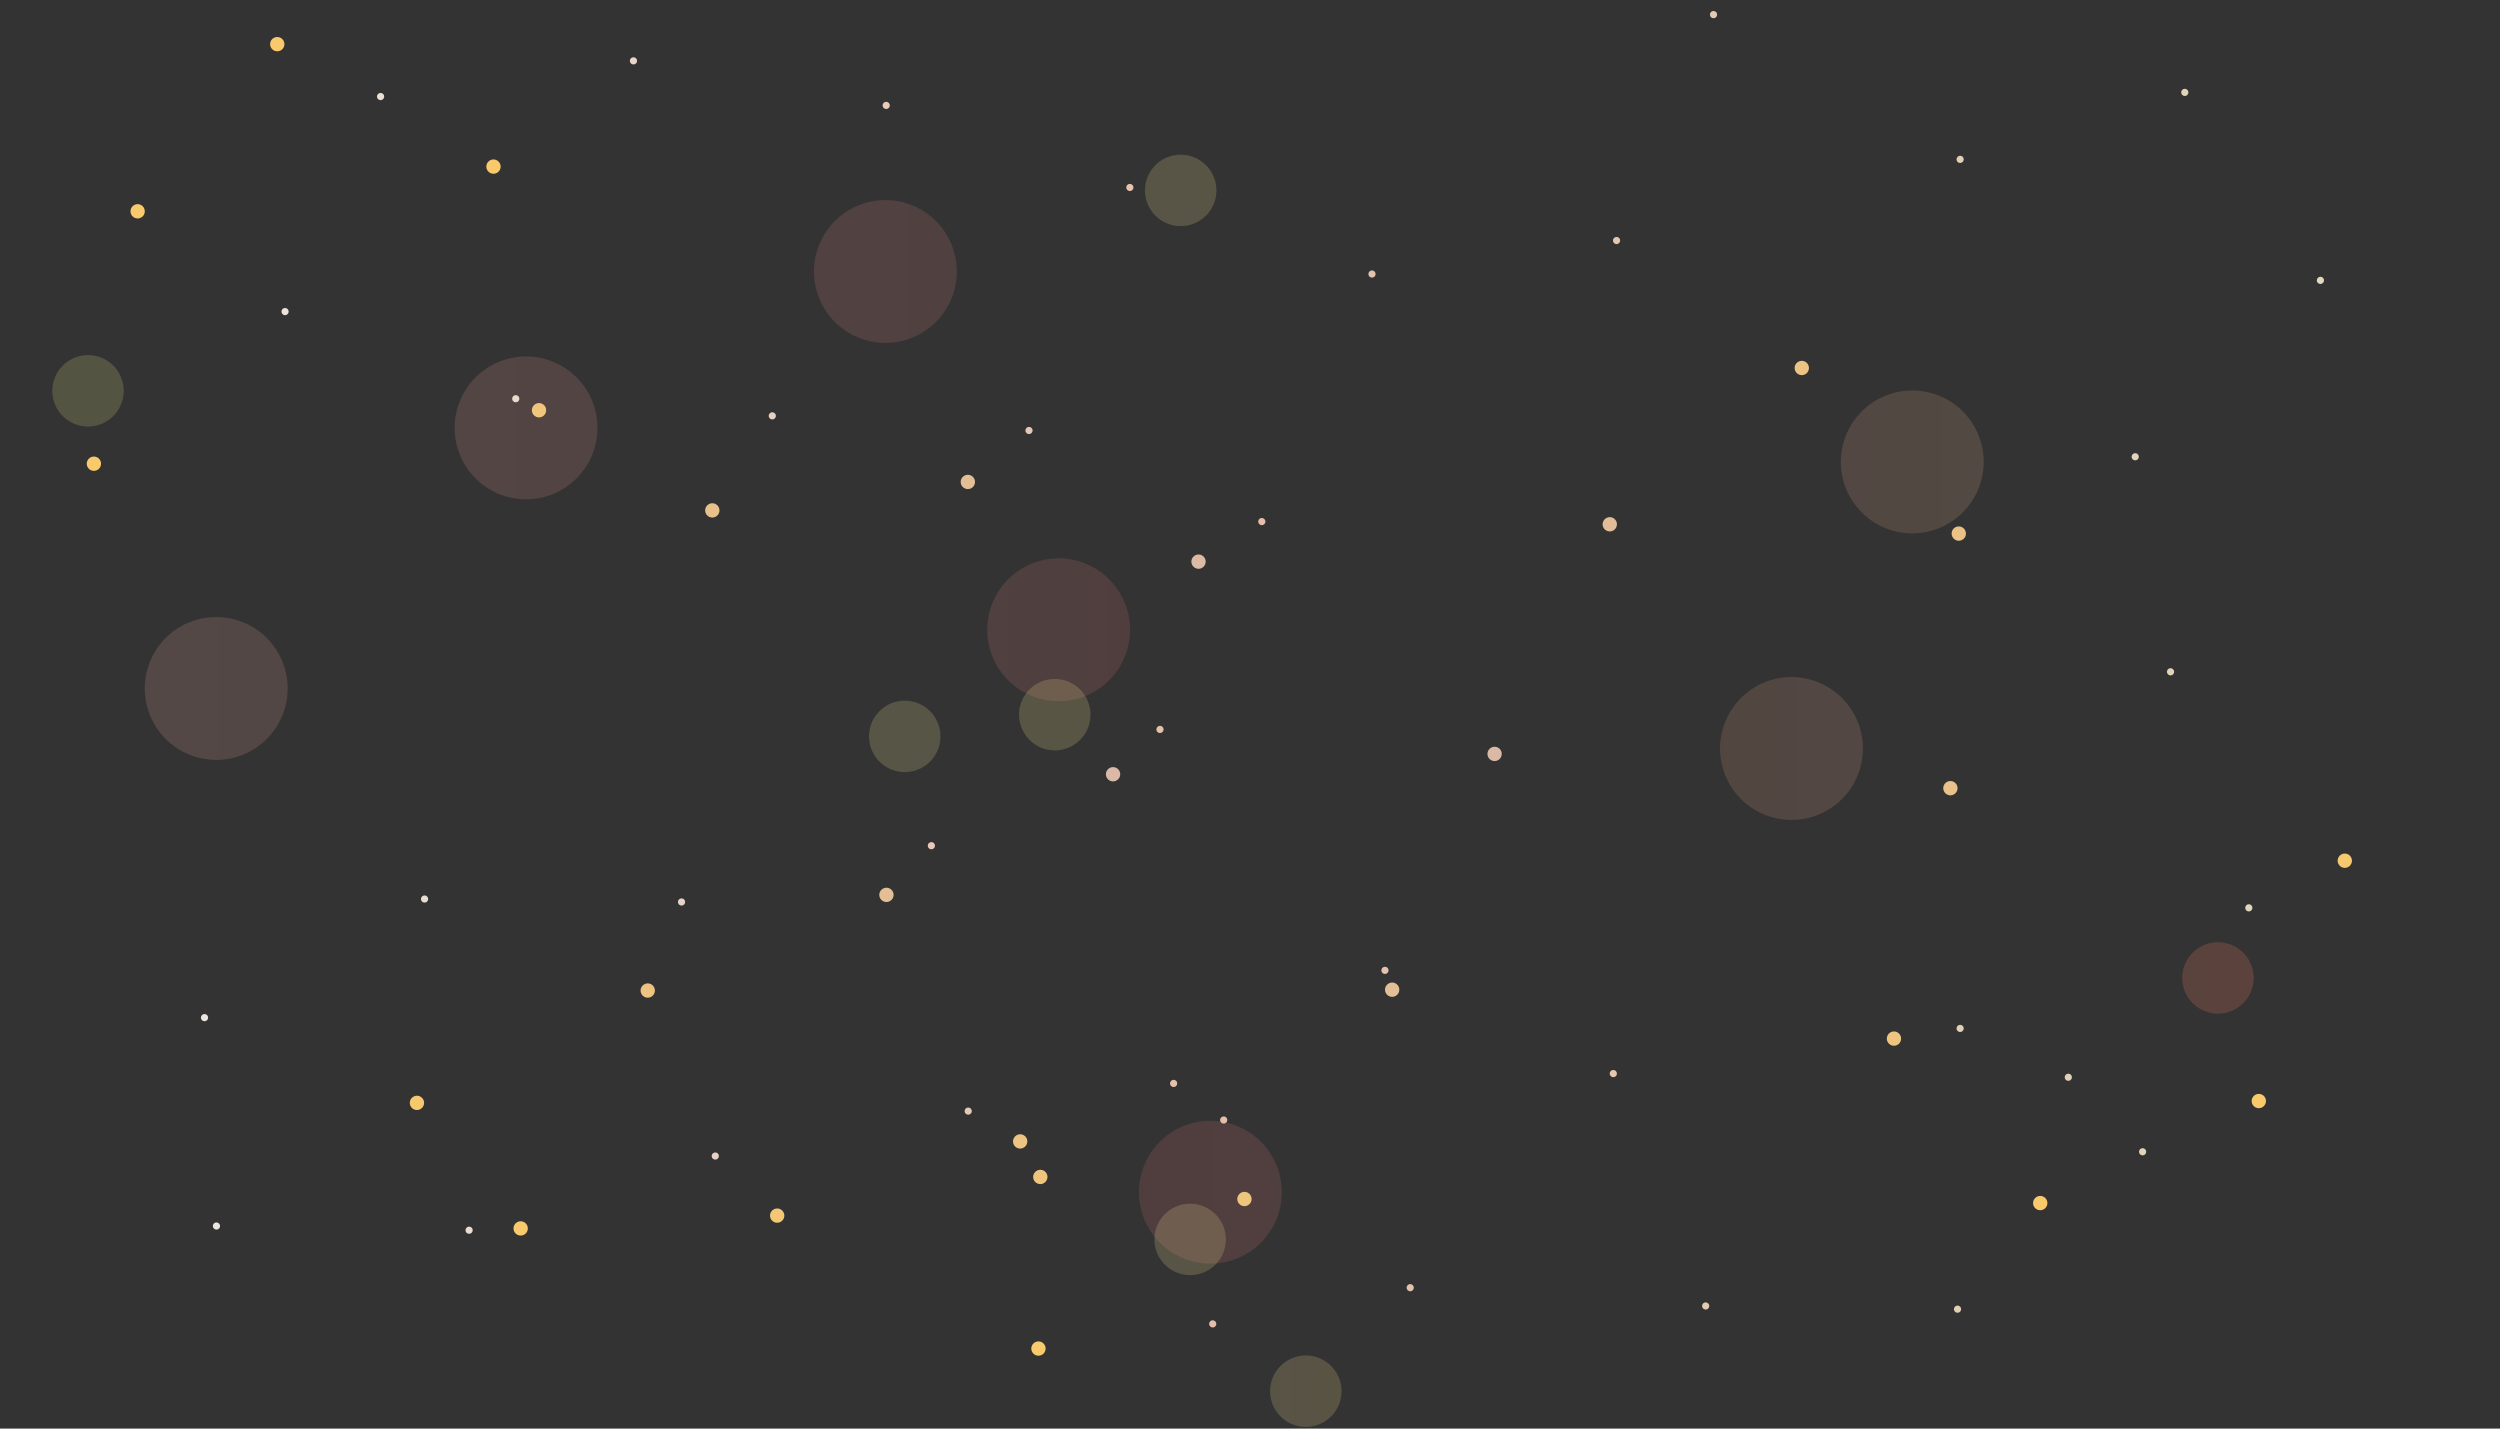 <?xml version="1.0" encoding="UTF-8" standalone="no"?>
<svg
   id="eWSLi8rbaTl1"
   viewBox="0 0 700 400"
   shape-rendering="geometricPrecision"
   text-rendering="geometricPrecision"
   width="700"
   height="400"
   style="background-color:#06021d"
   version="1.1"
   sodipodi:docname="background.svg"
   inkscape:version="1.4 (e7c3feb100, 2024-10-09)"
   xmlns:inkscape="http://www.inkscape.org/namespaces/inkscape"
   xmlns:sodipodi="http://sodipodi.sourceforge.net/DTD/sodipodi-0.dtd"
   xmlns="http://www.w3.org/2000/svg"
   xmlns:svg="http://www.w3.org/2000/svg">
  <rect x="0" y="0" width="700" height="400" fill="#333333" stroke="none"/>
  <sodipodi:namedview
     id="namedview1"
     pagecolor="#ffffff"
     bordercolor="#000000"
     borderopacity="0.25"
     inkscape:showpageshadow="2"
     inkscape:pageopacity="0.0"
     inkscape:pagecheckerboard="0"
     inkscape:deskcolor="#d1d1d1"
     inkscape:zoom="2.825"
     inkscape:cx="350.0885"
     inkscape:cy="200"
     inkscape:window-width="2560"
     inkscape:window-height="1338"
     inkscape:window-x="0"
     inkscape:window-y="0"
     inkscape:window-maximized="1"
     inkscape:current-layer="eWSLi8rbaTl1" />
  <style
     id="style1"><![CDATA[#eWSLi8rbaTl2 {animation: eWSLi8rbaTl2_s_do 12000ms linear infinite normal forwards}@keyframes eWSLi8rbaTl2_s_do { 0% {stroke-dashoffset: 0} 100% {stroke-dashoffset: 300}} #eWSLi8rbaTl3 {animation: eWSLi8rbaTl3_s_do 12000ms linear infinite normal forwards}@keyframes eWSLi8rbaTl3_s_do { 0% {stroke-dashoffset: 0} 100% {stroke-dashoffset: 360}} #eWSLi8rbaTl4 {animation: eWSLi8rbaTl4_s_do 12000ms linear infinite normal forwards}@keyframes eWSLi8rbaTl4_s_do { 0% {stroke-dashoffset: 0} 100% {stroke-dashoffset: 500}} #eWSLi8rbaTl5 {animation: eWSLi8rbaTl5_s_do 12000ms linear infinite normal forwards}@keyframes eWSLi8rbaTl5_s_do { 0% {stroke-dashoffset: 0} 100% {stroke-dashoffset: 360}}]]></style>
  <defs
     id="defs1">
    <linearGradient
       id="eWSLi8rbaTl2-stroke"
       x1="0"
       y1="0.5"
       x2="1"
       y2="0.5"
       spreadMethod="pad"
       gradientUnits="objectBoundingBox"
       gradientTransform="translate(0 0)">
      <stop
         id="eWSLi8rbaTl2-stroke-0"
         offset="0"
         stop-color="#0036a4"
         style="stop-color:#ffbcad;stop-opacity:1;" />
      <stop
         id="eWSLi8rbaTl2-stroke-1"
         offset="0.49"
         stop-color="#6a2364"
         style="stop-color:#e57676;stop-opacity:1;" />
      <stop
         id="eWSLi8rbaTl2-stroke-2"
         offset="1"
         stop-color="#4cceff"
         style="stop-color:#ffd9a1;stop-opacity:1;" />
    </linearGradient>
    <linearGradient
       id="eWSLi8rbaTl3-stroke"
       x1="0"
       y1="0.5"
       x2="1"
       y2="0.5"
       spreadMethod="pad"
       gradientUnits="objectBoundingBox"
       gradientTransform="translate(0 0)">
      <stop
         id="eWSLi8rbaTl3-stroke-0"
         offset="0"
         stop-color="#fff"
         style="stop-color:#ecece5;stop-opacity:1;" />
      <stop
         id="eWSLi8rbaTl3-stroke-1"
         offset="0.508"
         stop-color="#359fad"
         style="stop-color:#e5beaa;stop-opacity:1;" />
      <stop
         id="eWSLi8rbaTl3-stroke-2"
         offset="1"
         stop-color="#fff"
         style="stop-color:#e0d9bb;stop-opacity:1;" />
    </linearGradient>
    <linearGradient
       id="eWSLi8rbaTl4-stroke"
       x1="0"
       y1="0.5"
       x2="1"
       y2="0.5"
       spreadMethod="pad"
       gradientUnits="objectBoundingBox"
       gradientTransform="translate(0 0)">
      <stop
         id="eWSLi8rbaTl4-stroke-0"
         offset="0"
         stop-color="#ae3bd4"
         style="stop-color:#d9d97f;stop-opacity:1;" />
      <stop
         id="eWSLi8rbaTl4-stroke-1"
         offset="0.48"
         stop-color="#2bc4c3"
         style="stop-color:#ecde8f;stop-opacity:1;" />
      <stop
         id="eWSLi8rbaTl4-stroke-2"
         offset="1"
         stop-color="#ff00f6"
         style="stop-color:#ff715c;stop-opacity:1;" />
    </linearGradient>
    <radialGradient
       id="eWSLi8rbaTl5-stroke"
       cx="0"
       cy="0"
       r="0.5"
       spreadMethod="pad"
       gradientUnits="objectBoundingBox"
       gradientTransform="translate(0.5 0.5)">
      <stop
         id="eWSLi8rbaTl5-stroke-0"
         offset="0"
         stop-color="rgba(34,56,133,0.52)"
         style="stop-color:#d4b5b5;stop-opacity:1;" />
      <stop
         id="eWSLi8rbaTl5-stroke-1"
         offset="1"
         stop-color="rgba(255,176,195,0.77)"
         style="stop-color:#f8ca6b;stop-opacity:1;" />
    </radialGradient>
  </defs>
  <path
     id="eWSLi8rbaTl2"
     d="M 60.541,192.775 C 21.003,149.133 93.619,74.101 146.859,55.492 c 25.396,-8.877 61.369,-18.89 84.461,-0.683 42.517,33.522 12.613,96.214 -20.419,126.355 -13.578,12.39 -44.521,36.551 -69.611,27.32 -33.104,-12.18 -16.823,-54.569 -5.569,-73.081 24.075,-39.601 95.4,-87.473 159.641,-71.715 82.362,20.203 -34.859,121.117 5.569,152.992 5.987,4.721 20.192,5.768 27.844,5.464 79.761,-3.173 61.157,-66.684 111.377,-71.032 39.017,-3.378 25.566,56.863 91.886,71.032 51.281,10.956 113.471,-35.497 103.024,-72.398 -11.11,-39.243 -64.629,-56.267 -100.24,-19.807 -63.225,64.731 -24.458,130.035 -131.797,180.995 -33.183,15.754 -73.72,28.092 -113.234,30.735 -67.503,4.516 -159.25,-31.311 -119.731,-89.473"
     opacity="0.16"
     fill="none"
     stroke="url(#eWSLi8rbaTl2-stroke)"
     stroke-width="40"
     stroke-linecap="round"
     stroke-dasharray="0.01, 300"
     sodipodi:nodetypes="cssssssssssssssc" />
  <path
     id="eWSLi8rbaTl3"
     d="M548.837,44.625c26.916-47.426,99.388-12.559,103.049,22.466c3.251,31.103-70.554,52.435-66.826,90.839.88,9.062,10.33,16.183,16.707,23.222c22.66,25.012,36.151,53.012,25.06,83.326-6.257,17.101-71.229,57.874-88.174,41.663-16.765-16.038,14.014-20.909,28.773-18.441c44.4,7.426,39.2,48.178,11.138,65.568-18.862,11.688-40.657,17.628-64.97,18.441-12.759.427-28.762.008-38.054-7.513-14.587-11.808-11.245-34.497-15.778-49.176-8.946-28.966-56.38-49.882-94.671-41.663-50.048,10.742-52.094,78.458-20.419,101.767c15.367,11.308,43.972,9.149,51.048-7.513c2.032-4.786-3.043-10.393-5.569-14.343-15.044-23.524-33.73-41.728-71.467-43.712-33.131-1.741-71.204,3.689-103.024,10.245-46.01,9.48-118.415,48.818-164.282,18.441-30.666-20.309,12.758-68.343,39.91-79.911c32.213-13.724,72.027-3.505,106.737-6.147c52.231-3.976,154.451-47.46,159.641-89.473c2.788-22.568-26.79-36.532-53.832-40.297-66.713-9.288-138.894-1.826-204.192-19.124-38.478-10.193-22.449-66.153,9.281-77.179C202.824,-6.52,308.911,55.028,392.934,79.385c32.624,9.457,97.636-12.294,85.57-86.837"
     fill="none"
     stroke="url(#eWSLi8rbaTl3-stroke)"
     stroke-width="2"
     stroke-linecap="round"
     stroke-dasharray="0.01,72"
     inkscape:label="eWSLi8rbaTl3" />
  <path
     id="eWSLi8rbaTl4"
     d="M24.641,109.436c9.777-43.169,95.294-75.504,126.228-37.565c28.48,34.93-79.557,105.04-48.264,133.185c9.979,8.975,99.165-4.578,116.018-5.464c93.293-4.904,184.236,9.271,259.881,51.908c26.811,15.112,73.177,45.294,53.832,73.764-7.509,11.052-27.179,16.535-41.767,20.49-72.265,19.592-195.887,17.365-222.755-49.859-8.777-21.96-7.219-41.875,11.138-60.787c36.96-38.078,109.241-44.427,143.863-82.643c45.553-50.282-10.104-104.321-87.246-99.718-42.686,2.547-79.978,61.797-30.629,76.496c68.897,20.521,142.095-9.35,213.473,30.735c43.562,24.464,12.89,75.964,54.761,100.401c23.012,13.43,92.927,11.471,80.749,45.078-20.77,57.315-107.567,28.154-159.641,20.49-63.418-9.334-87.982-26.345-135.509-55.323-16.858-10.279-35.485-18.599-51.048-30.052-14.03-10.324-24.884-23.548-42.695-30.735-32.916-13.283-81.457-4.093-112.306,8.879-107.103,45.037-54.968,97.087,39.91,113.378c52.629,9.037,163.631-6.147,185.914,89.463"
     opacity="0.2"
     fill="none"
     stroke="url(#eWSLi8rbaTl4-stroke)"
     stroke-width="20"
     stroke-linecap="round"
     stroke-dasharray="0.01,500" />
  <path
     id="eWSLi8rbaTl5"
     d="m 26.291,129.845 c 0,-15.466 7.022,-31.88 10.21,-47.127 3.676,-17.582 -1.283,-51.871 15.778,-65.568 7.255,-5.824 10.188,-4.439 21.347,-4.781 44.095,-1.352 75.299,40.167 79.821,67.617 1.685,10.227 -7.825,56.034 0,59.421 46.396,20.083 166.203,-38.33 186.557,28.003 16.765,54.634 -138.807,98.866 -184.701,120.891 -12.842,6.163 -58.921,25.249 -51.048,41.663 12.518,26.1 135.027,10.701 161.497,0.683 11.657,-4.412 21.731,-12.191 30.629,-19.124 4.359,-3.396 8.747,-6.773 12.994,-10.245 1.035,-0.846 2.481,-3.848 2.784,-2.732 2.488,9.153 -67.929,74.695 -32.485,79.911 27.17,3.999 71.62,-44.942 80.749,-56.006 41.238,-49.981 50.821,-106.475 80.749,-159.139 9.537,-16.782 28.861,-53.792 57.545,-59.421 39.21,-7.694 46.887,27.192 50.12,47.81 2.46,15.691 3.503,32.738 1.856,48.493 -2.885,27.599 -40.409,109.494 -6.497,129.77 12.53,7.491 29.337,7.793 44.551,6.147 65.551,-7.094 40.14,-69.395 71.467,-99.035 10.726,-10.148 32.655,15.334 24.132,34.15"
     fill="none"
     stroke="url(#eWSLi8rbaTl5-stroke)"
     stroke-width="4"
     stroke-linecap="round"
     stroke-dasharray="0.01, 72"
     inkscape:label="eWSLi8rbaTl5"
     sodipodi:nodetypes="csscssssssssssssssssssc" />
</svg>
